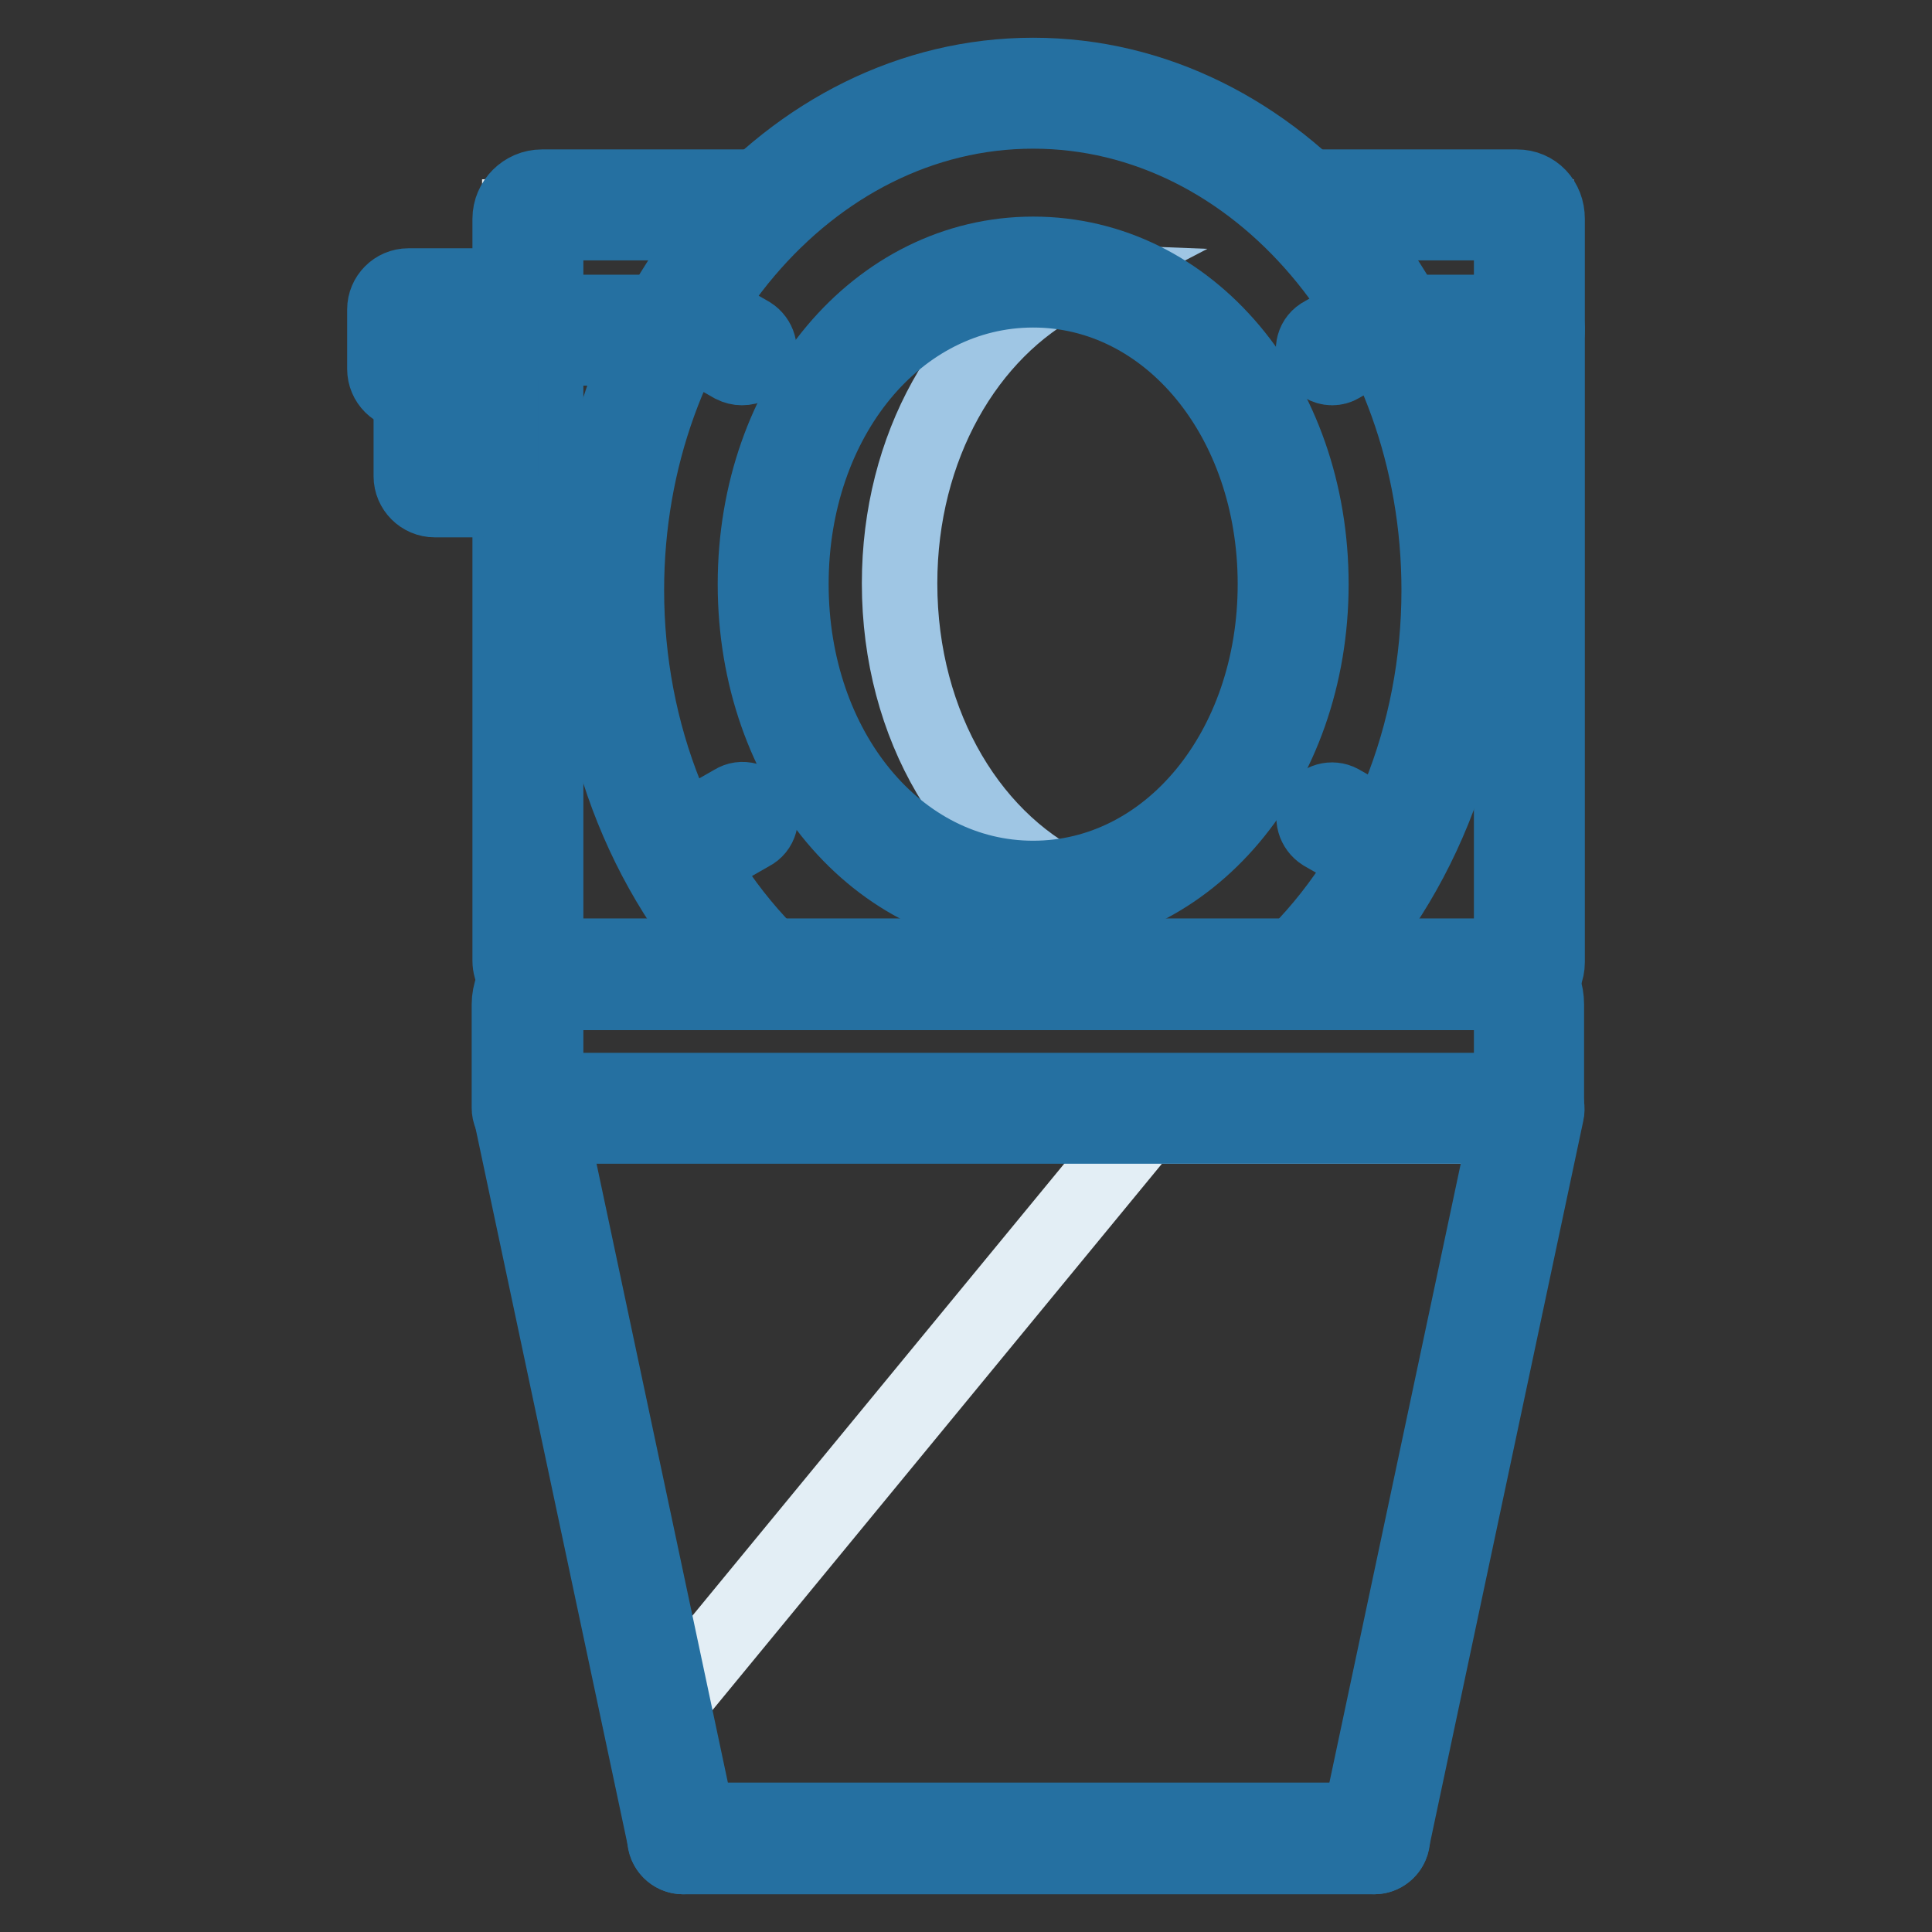 <?xml version="1.0" encoding="utf-8"?>
<!-- Svg Vector Icons : http://www.onlinewebfonts.com/icon -->
<!DOCTYPE svg PUBLIC "-//W3C//DTD SVG 1.1//EN" "http://www.w3.org/Graphics/SVG/1.1/DTD/svg11.dtd">
<svg version="1.1" xmlns="http://www.w3.org/2000/svg" xmlns:xlink="http://www.w3.org/1999/xlink" x="0px" y="0px" viewBox="0 0 256 256" enable-background="new 0 0 256 256" xml:space="preserve">
<rect x="0" y="0" width="256" height="256" fill="#333333" stroke="none"/>
<g> <path stroke-width="10" fill-opacity="0" stroke="#9fc6e4"  d="M54.5,41.4h13v7.4h-13V41.4z M58.3,51.1h4.3V63h-4.3V51.1z M173.7,26.9l29.8,1.6l-0.5,99.1l-31.4,1.5 c0,0,20.8-15.8,20.8-51.6C192.4,41.6,173.7,26.9,173.7,26.9z"/> <path stroke-width="10" fill-opacity="0" stroke="#e3eef5"  d="M98.7,26.9l-29.8,1.6l0.5,99.1l31.4,1.5c0,0-20.8-15.8-20.8-51.6C80,41.6,98.7,26.9,98.7,26.9z  M151.6,149.2L89,225.3l2.2,18.3h90.6l20.9-94.4H151.6z"/> <path stroke-width="10" fill-opacity="0" stroke="#9fc6e4"  d="M119.2,77.3c0-18.1,8.9-33.4,21.8-40.1c-12.2-0.5-36.8,7.2-36.8,40.9c0,35.3,27.8,39.6,38.6,40.1 C128.9,112.1,119.2,96.3,119.2,77.3z"/> <path stroke-width="10" fill-opacity="0" stroke="#2570a1"  d="M200.9,131.6c-1.3,0-2.4-1.1-2.4-2.4c0-1.1,0.7-2,1.8-2.3V29.5H173c-1.3,0-2.4-1.1-2.3-2.4 c0-1.3,1.1-2.3,2.3-2.3h28c2.3,0,4,1.8,4,4.2v98.5C205,129.7,203.2,131.6,200.9,131.6z M72.7,131.5c-2.1,0-5.1-1.6-5.1-4.2V29 c0-2.3,1.9-4.2,4.2-4.2h29.6c1.3,0,2.4,1.1,2.3,2.4c0,1.3-1.1,2.3-2.3,2.3H72.3v97.1c0.1,0.1,0.3,0.1,0.4,0.1 c1.3,0,2.4,1.1,2.4,2.4C75.1,130.4,74,131.5,72.7,131.5z"/> <path stroke-width="10" fill-opacity="0" stroke="#2570a1"  d="M202.7,46.1h-17.8c-1.3,0-2.4-1.1-2.3-2.4c0-1.3,1.1-2.3,2.3-2.3h17.8c1.3,0,2.4,1.1,2.3,2.4 C205,45.1,203.9,46.1,202.7,46.1z M87.7,46.1H69.9c-1.3,0-2.4-1.1-2.3-2.4c0-1.3,1.1-2.3,2.3-2.3h17.8c1.3,0,2.4,1.1,2.3,2.4 C90,45.1,89,46.1,87.7,46.1z M90.5,246c-1.1,0-2.1-0.8-2.3-1.9l-20.5-96.6c-0.3-1.3,0.5-2.5,1.8-2.8c1.3-0.3,2.5,0.5,2.8,1.8 l20.5,96.6c0.3,1.3-0.5,2.5-1.8,2.8C90.8,246,90.7,246,90.5,246L90.5,246z M182.1,246c-0.2,0-0.3,0-0.5-0.1 c-1.3-0.3-2.1-1.5-1.8-2.8l20.5-96.6c0.3-1.3,1.5-2.1,2.8-1.8c0,0,0,0,0,0c1.3,0.3,2.1,1.5,1.8,2.8l-20.5,96.6 C184.2,245.2,183.2,246,182.1,246z"/> <path stroke-width="10" fill-opacity="0" stroke="#2570a1"  d="M182.1,246H90.5c-1.3,0-2.4-1.1-2.4-2.4c0-1.3,1.1-2.4,2.4-2.4h91.6c1.3,0,2.4,1.1,2.4,2.4 C184.5,244.9,183.4,246,182.1,246z M202.7,149.2H69.9c-1.3,0-2.4-1.1-2.4-2.4v-13.7c0-3,2.4-6.4,5.9-6.4h125.9 c3.4,0,5.6,3.3,5.6,6.4v13.7C205,148.1,204,149.2,202.7,149.2z M72.3,144.5h128v-11.3c0-0.9-0.6-1.7-0.9-1.7H73.4 c-0.4,0-1.1,0.9-1.1,1.7V144.5L72.3,144.5z"/> <path stroke-width="10" fill-opacity="0" stroke="#2570a1"  d="M172.4,131.4c-0.6,0-1.2-0.1-1.7-0.6c-0.9-0.9-0.9-2.4,0.1-3.3c12.6-12.1,19.9-30.1,19.9-49.3 c0-35-24.1-63.5-53.8-63.5C107.2,14.7,83,43.2,83,78.2c0,19.1,7.2,37,19.7,49.1c0.9,0.9,1,2.4,0.1,3.3c-0.9,0.9-2.4,1-3.3,0.1 c0,0,0,0,0,0c-13.5-13-21.2-32.2-21.2-52.5c0-37.6,26.3-68.2,58.6-68.2c32.3,0,58.6,30.6,58.6,68.2c0,20.5-7.8,39.7-21.4,52.7 C173.6,131.4,173,131.4,172.4,131.4z"/> <path stroke-width="10" fill-opacity="0" stroke="#2570a1"  d="M136.9,121.1c-20.7,0-36.8-19.2-36.8-43.7c0-24.5,16.2-43.7,36.8-43.7c20.7,0,36.8,19.2,36.8,43.7 C173.7,101.9,157.5,121.1,136.9,121.1L136.9,121.1z M136.9,38.4c-18,0-32.1,17.1-32.1,39c0,21.9,14.1,39,32.1,39 c18,0,32.1-17.1,32.1-39C169,55.5,154.9,38.4,136.9,38.4z M68,52H54.1c-1.7,0-3.1-1.4-3.1-3.1v-7.9c0-1.7,1.4-3.1,3.1-3.1H68 c1.7,0,3.1,1.4,3.1,3.1v7.9C71.1,50.6,69.7,52,68,52z M55.7,47.3h10.7v-4.7H55.7V47.3z"/> <path stroke-width="10" fill-opacity="0" stroke="#2570a1"  d="M63.2,66.2h-5.6c-1.7,0-3.1-1.4-3.1-3.1V50.4c0-1.7,1.4-3.1,3.1-3.1h5.6c1.7,0,3.1,1.4,3.1,3.1v12.7 C66.4,64.8,65,66.2,63.2,66.2z M59.3,61.5h2.4V52h-2.4V61.5z M98.3,48.7c-0.4,0-0.8-0.1-1.2-0.3l-7-4c-1.1-0.7-1.5-2.1-0.9-3.2 c0.7-1.1,2.1-1.5,3.2-0.9c0,0,0,0,0,0l7,4c1.1,0.7,1.5,2.1,0.9,3.2C100,48.3,99.2,48.7,98.3,48.7z M176.5,48.7 c-0.8,0-1.6-0.5-2.1-1.2c-0.7-1.1-0.3-2.6,0.9-3.2l7-4c1.1-0.7,2.6-0.3,3.2,0.9c0,0,0,0,0,0c0.7,1.1,0.3,2.6-0.9,3.2l-7,4 C177.3,48.6,176.9,48.7,176.5,48.7L176.5,48.7z M91.4,114.7c-0.8,0-1.6-0.5-2.1-1.2c-0.7-1.1-0.3-2.6,0.9-3.2l7-4 c1.1-0.7,2.6-0.3,3.2,0.9c0.7,1.1,0.3,2.6-0.9,3.2l-7,4C92.2,114.6,91.8,114.7,91.4,114.7z M183.5,114.7c-0.4,0-0.8-0.1-1.2-0.3 l-7-4c-1.1-0.7-1.5-2.1-0.9-3.2c0.7-1.1,2.1-1.5,3.2-0.9c0,0,0,0,0,0l7,4c1.3,0,2.4,1.1,2.4,2.4c0,1.3-1.1,2.4-2.4,2.4 C184.2,115.1,183.8,115,183.5,114.7z"/></g>
</svg>